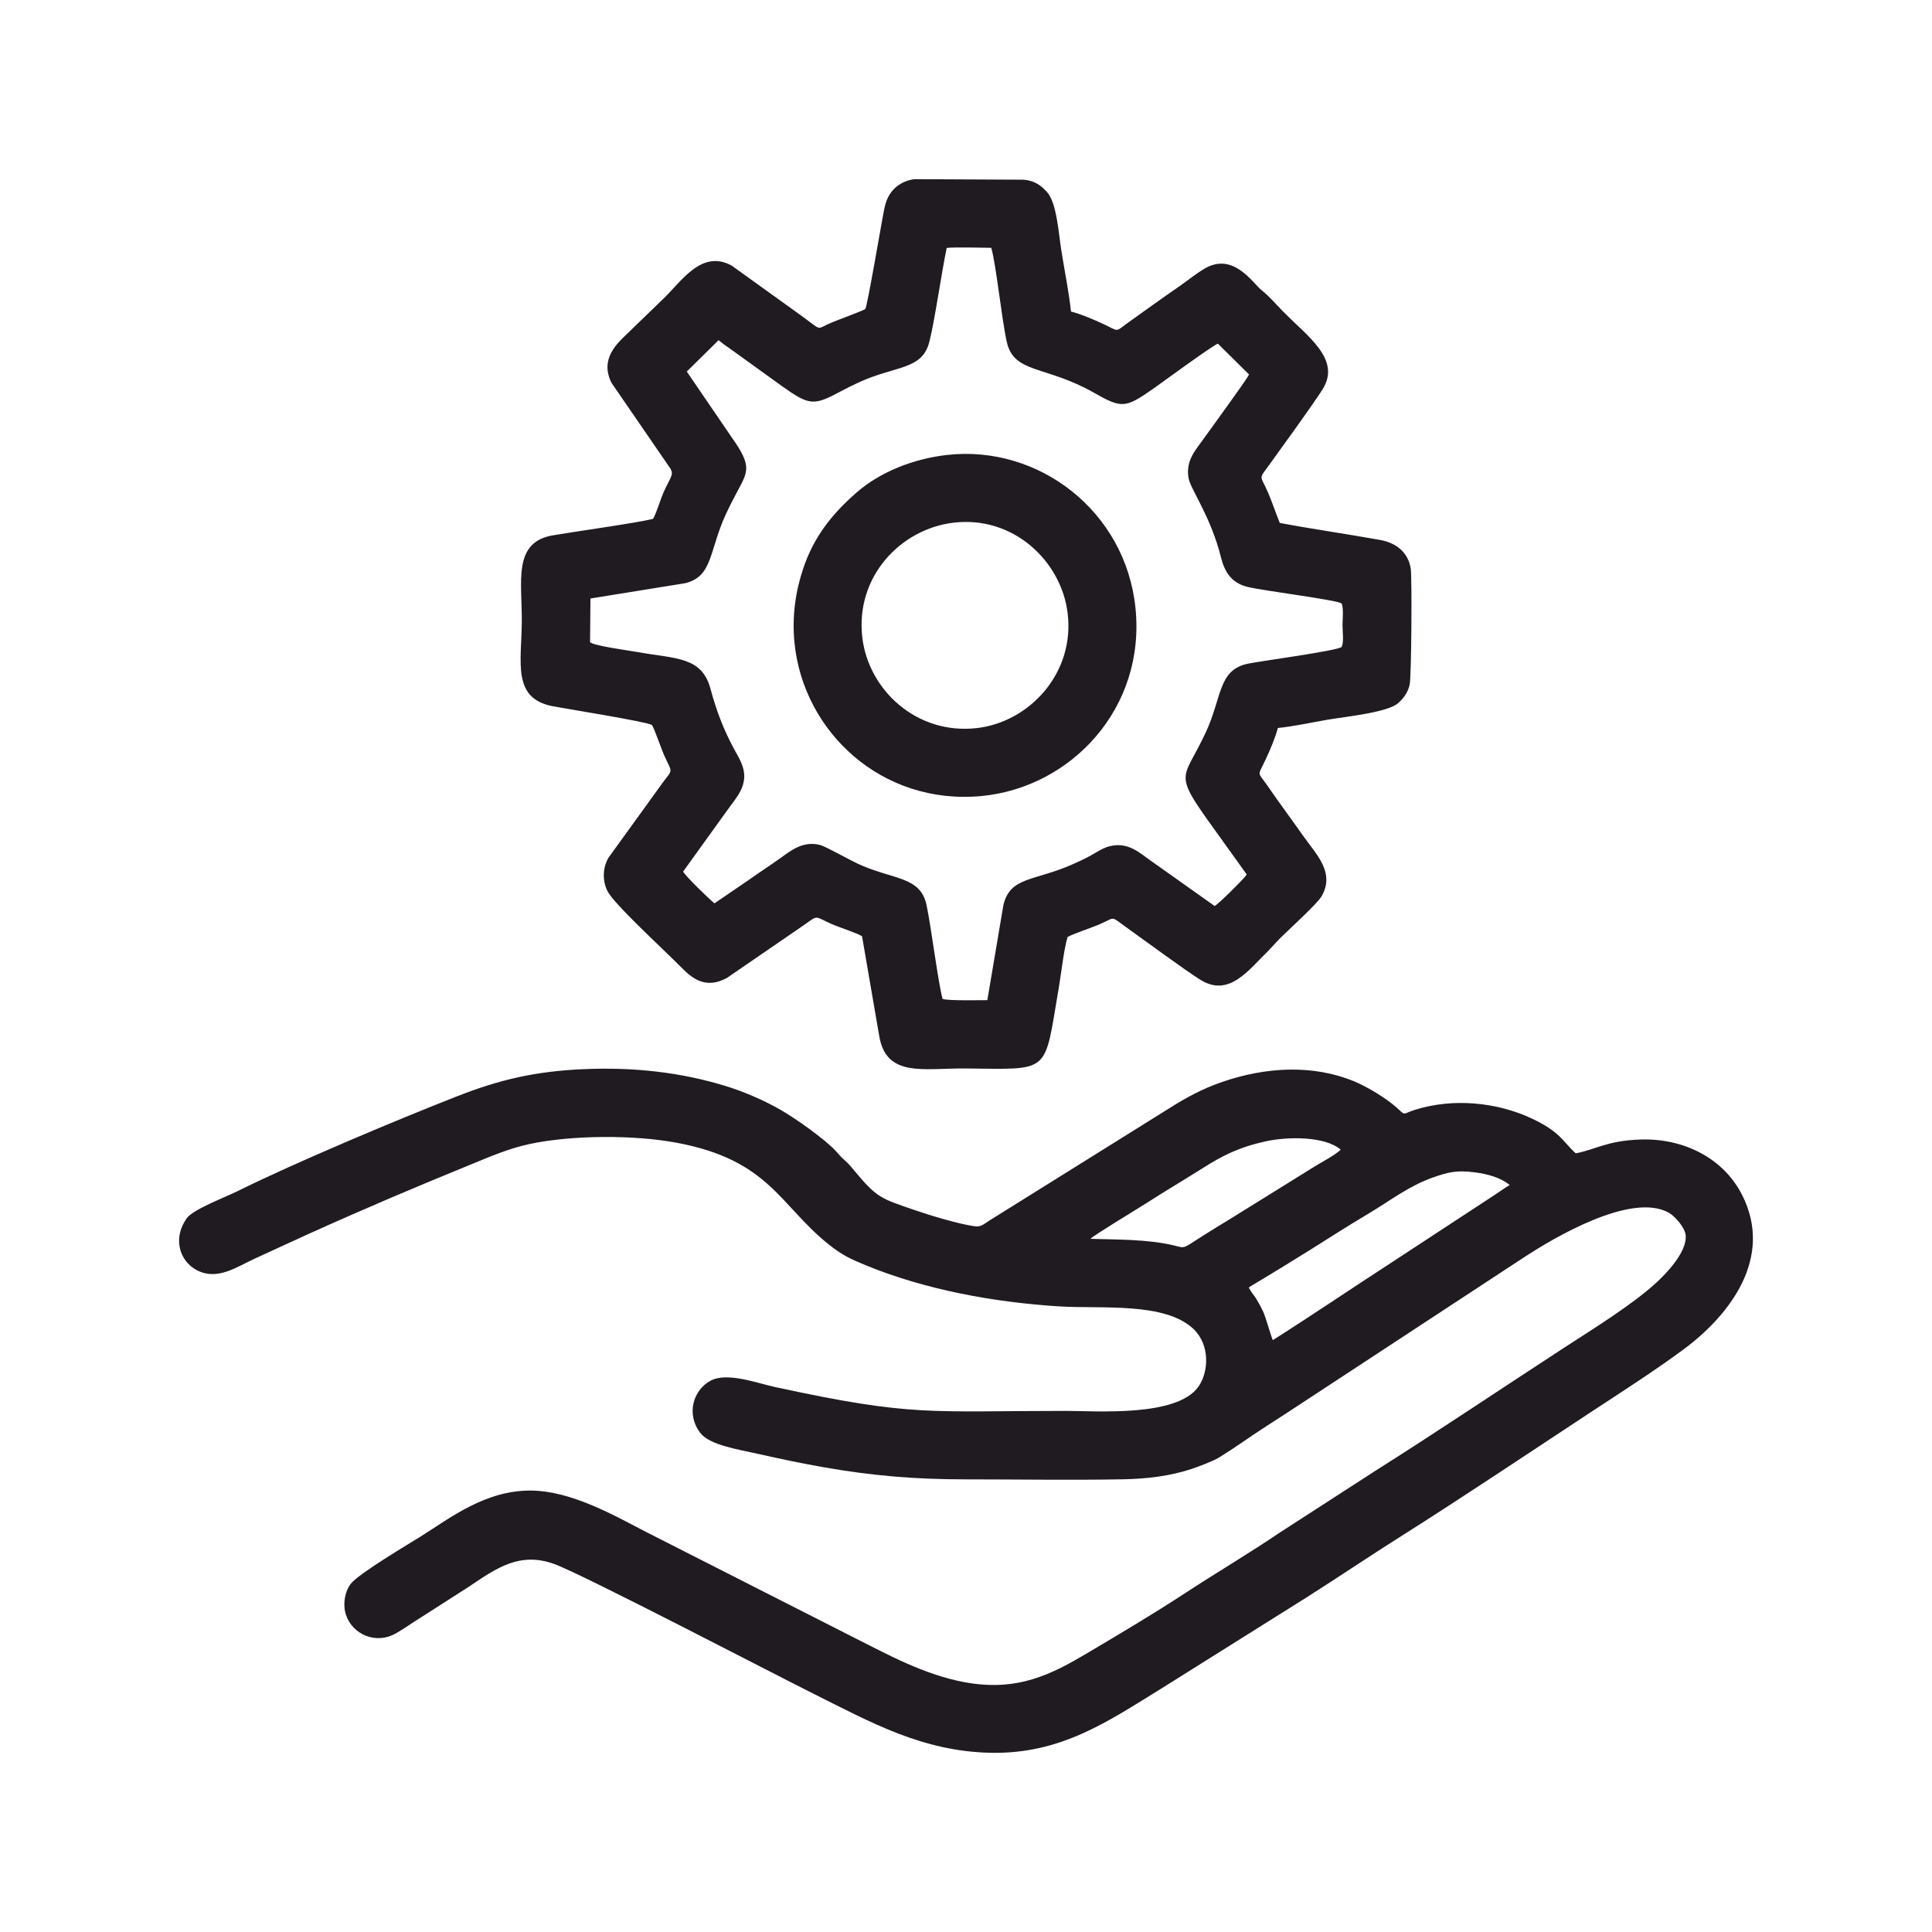 <?xml version="1.0" encoding="UTF-8"?>
<!DOCTYPE svg PUBLIC "-//W3C//DTD SVG 1.1//EN" "http://www.w3.org/Graphics/SVG/1.1/DTD/svg11.dtd">
<!-- Creator: CorelDRAW X7 -->
<svg xmlns="http://www.w3.org/2000/svg" xml:space="preserve" width="102.658mm" height="102.658mm" version="1.1" style="shape-rendering:geometricPrecision; text-rendering:geometricPrecision; image-rendering:optimizeQuality; fill-rule:evenodd; clip-rule:evenodd"
viewBox="0 0 270338 270338"
 xmlns:xlink="http://www.w3.org/1999/xlink">
 <defs>
  <style type="text/css">
   <![CDATA[
    .fil1 {fill:none}
    .fil0 {fill:#1F1B20}
   ]]>
  </style>
 </defs>
 <g id="Слой_x0020_1">
  <path class="fil0" d="M179070 177522c1447,-919 2723,-1661 4193,-2595 2795,-1775 5644,-3570 8466,-5257 2772,-1657 5481,-3764 8807,-4920 2194,-763 3266,-1023 5770,-716 1898,232 3752,786 4941,1778 -686,398 -1352,903 -2085,1377l-14488 9495c-5551,3595 -11028,7327 -16569,10833 -149,-200 -1023,-3290 -1364,-4013 -292,-619 -614,-1203 -955,-1762 -370,-605 -762,-952 -1045,-1607l4329 -2613zm-45672 -104382c8409,-1014 15091,5378 15991,12634 1047,8439 -5370,15237 -12636,16097 -8491,1006 -15225,-5338 -16092,-12656 -1010,-8538 5376,-15187 12737,-16075zm-864 -9482c-4718,530 -9384,2375 -12713,5290 -3403,2980 -5913,6127 -7410,10541 -1104,3256 -1607,6759 -1241,10457 1228,12427 12209,22784 26206,21435 12469,-1202 22958,-12234 21505,-26331 -1393,-13508 -13522,-22832 -26347,-21392zm-36435 -11668l4446 -4389c671,575 1510,1101 2188,1607l6747 4866c3759,2678 4404,2710 8101,720 914,-492 1692,-876 2620,-1302 5169,-2373 8838,-1679 9846,-5682 768,-3051 1651,-9421 2420,-13122 1322,-131 4764,-21 6235,-12 676,2257 1446,9924 2178,13186 997,4442 5429,3239 12212,7102 3843,2188 4363,2158 8190,-510 892,-623 8360,-6100 9131,-6368l4357 4310c-250,656 -5864,8290 -6432,9111 -973,1404 -2490,2916 -2019,5429 288,1534 3130,5422 4513,11002 521,2100 1472,3609 3685,4173 2090,534 12308,1800 13170,2307 356,307 168,2491 164,2997 -6,861 228,2486 -130,3118 -695,546 -11183,1941 -13069,2326 -4220,863 -3613,4611 -5928,9612 -3399,7338 -4937,5092 2486,15371l3245 4525c-273,477 -4012,4192 -4495,4407l-8994 -6380c-1439,-982 -3009,-2589 -5592,-2010 -958,214 -1845,811 -2650,1267 -897,508 -1686,866 -2637,1287 -5383,2383 -8720,1695 -9682,5690l-2251 13317c-663,-1 -5610,107 -6263,-173 -627,-2287 -1561,-9851 -2237,-13102 -857,-4123 -4700,-3516 -9697,-5846 -1135,-529 -4411,-2368 -5125,-2566 -2459,-684 -4211,803 -5602,1793 -1497,1064 -3033,2059 -4551,3141l-4705 3206c-838,-672 -4096,-3849 -4386,-4443l6444 -8951c482,-641 1170,-1544 1535,-2241 1311,-2507 94,-4223 -876,-6006 -1439,-2646 -2472,-5379 -3265,-8344 -1226,-4583 -4826,-4203 -10348,-5194 -1050,-189 -6351,-909 -6512,-1391l53 -6083 13214 -2133c3958,-933 3358,-4571 5776,-9754 411,-881 827,-1689 1258,-2515 1749,-3348 2544,-3887 -491,-8160l-6277 -9193zm-4723 20615c-2360,586 -10824,1752 -14034,2306 -5612,968 -4288,6439 -4329,12051 -42,5784 -1392,10779 4371,11866 1963,370 13054,2144 13838,2616 306,411 1339,3403 1690,4193 1138,2554 1325,1886 -147,3831l-7591 10505c-837,1355 -921,3255 -164,4733 952,1858 7979,8267 10389,10723 1635,1667 3500,2949 6327,1401l10733 -7366c2100,-1488 1454,-1262 3871,-183 1069,477 3491,1226 4292,1725l2416 14028c1009,5763 6235,4427 11929,4471 12221,95 11086,947 13193,-11353 334,-1951 696,-5314 1221,-7036 660,-406 3243,-1270 4228,-1678 2565,-1062 1644,-1365 3838,205 2227,1594 8421,6148 10504,7447 4037,2517 6713,-1331 9573,-4102l1453 -1562c1215,-1233 5267,-4873 5927,-5987 1967,-3315 -748,-5919 -2492,-8393 -1642,-2329 -3375,-4655 -5020,-7047 -1478,-2148 -1458,-1243 -263,-3799 551,-1176 1353,-3051 1674,-4335 2164,-210 4827,-794 7013,-1167 2579,-441 8410,-1005 9864,-2348 714,-660 1280,-1368 1562,-2516 259,-1053 347,-14995 157,-16253 -341,-2263 -2000,-3614 -4279,-4026 -4670,-844 -9377,-1504 -14044,-2384 -593,-1439 -1031,-2822 -1640,-4242 -1113,-2590 -1382,-1735 166,-3887 1735,-2411 5900,-8128 7432,-10519 2711,-4233 -2077,-7439 -5566,-11007 -976,-998 -1825,-2019 -2957,-2925 -1244,-996 -3932,-5378 -7961,-3004 -1203,709 -2398,1695 -3547,2487 -2406,1659 -4668,3296 -6976,4941 -2152,1534 -1250,1418 -3821,237 -1165,-535 -3081,-1352 -4345,-1656 -305,-2795 -923,-5808 -1366,-8628 -370,-2361 -636,-6624 -1999,-8103 -762,-827 -1612,-1574 -3240,-1719l-15236 -75c-1504,130 -2666,975 -3267,1753 -823,1066 -977,2123 -1268,3704 -170,924 -2148,12379 -2398,12694 -189,237 -4166,1621 -5353,2190 -1595,763 -658,819 -4651,-1989l-8683 -6246c-4184,-2311 -6967,2095 -9502,4548 -1749,1692 -3387,3279 -5137,4970 -1390,1345 -3870,3516 -2204,6863l8235 11991c572,883 -64,1321 -969,3399 -414,951 -991,2902 -1447,3657zm61208 100741c283,-398 6816,-4339 7819,-4988 2596,-1680 5233,-3220 7814,-4857 2804,-1778 5067,-2952 8873,-3795 3035,-673 8287,-753 10518,1164 -943,874 -2647,1709 -3858,2478l-11535 7165c-1327,812 -2624,1591 -3919,2419 -2991,1910 -2363,1725 -4165,1306 -3576,-833 -7737,-779 -11547,-892zm67905 -11962c-1806,-1631 -2123,-2993 -6183,-4889 -4875,-2275 -10971,-2876 -16292,-1209 -1890,592 -1256,895 -2568,-290 -1428,-1291 -4105,-2906 -5861,-3643 -5891,-2471 -12530,-2035 -18549,33 -2835,974 -5114,2231 -7359,3653l-25262 15764c-610,380 -1092,890 -1914,794 -2184,-253 -6560,-1591 -8600,-2302 -4580,-1595 -5121,-1602 -8305,-5420 -435,-522 -795,-992 -1294,-1425 -682,-590 -739,-719 -1336,-1375 -1506,-1656 -5740,-4651 -7871,-5854 -2175,-1230 -4951,-2461 -7592,-3268 -6221,-1900 -12717,-2640 -19635,-2358 -7035,287 -12070,1513 -17993,3837 -8536,3349 -22528,9230 -30544,13196 -1887,934 -6300,2593 -7188,3820 -1977,2733 -1086,5941 1342,7254 2912,1575 5702,-469 8112,-1563 2507,-1138 4926,-2280 7445,-3417 8140,-3675 14833,-6508 23028,-9858 2555,-1044 5157,-2174 8064,-2792 5902,-1256 14531,-1287 20475,-186 13041,2415 14435,8719 21361,14251 1832,1463 2983,2012 5216,2927 8308,3404 17877,5165 27076,5737 5841,363 14783,-643 18758,3179 2306,2218 2134,5976 663,8061 -3012,4269 -14268,3381 -18538,3381 -19251,0 -21333,850 -40616,-3320 -2608,-564 -6781,-2153 -9107,-903 -2463,1323 -3441,4738 -1406,7339 1316,1682 5383,2296 8099,2907 3018,678 5945,1301 9035,1844 6939,1219 12847,1715 20118,1715 7260,0 14625,122 21871,-10 3373,-62 6543,-451 9548,-1433 949,-311 3093,-1128 3841,-1589 1117,-689 2264,-1440 3286,-2146 2206,-1525 4385,-2914 6635,-4371l33060 -21693c3603,-2332 14678,-9060 20021,-6060 772,434 2213,2007 2334,3103 276,2493 -3111,5766 -4133,6701 -3426,3133 -8873,6475 -12821,9044 -8612,5602 -17818,11801 -26479,17266l-13285 8587c-4354,2947 -8944,5657 -13338,8534 -4413,2889 -9061,5648 -13651,8367 -5024,2976 -9776,5455 -17193,4081 -5710,-1057 -10909,-3953 -15572,-6296l-29006 -14736c-4257,-2191 -10328,-5724 -16051,-5782 -6421,-66 -11383,3859 -15434,6401 -1792,1125 -8661,5183 -9809,6631 -815,1029 -1185,2875 -670,4398 879,2606 4126,4246 7096,2482 1179,-700 2245,-1462 3404,-2177l6710 -4300c3986,-2699 7126,-4843 11842,-3190 3795,1330 30883,15456 36501,18256 7857,3917 15083,7989 24612,8189 9893,207 16466,-4406 23947,-9010l20206 -12679c4468,-2835 8796,-5765 13273,-8592 8677,-5479 17796,-11604 26448,-17293 4416,-2904 8887,-5755 13048,-8823 6498,-4792 12742,-12854 8242,-21687 -2637,-5177 -8242,-7932 -14212,-7727 -4671,160 -6148,1363 -9050,1934z"/>
  <rect class="fil1" width="270338" height="270338"/>
 </g>
</svg>
